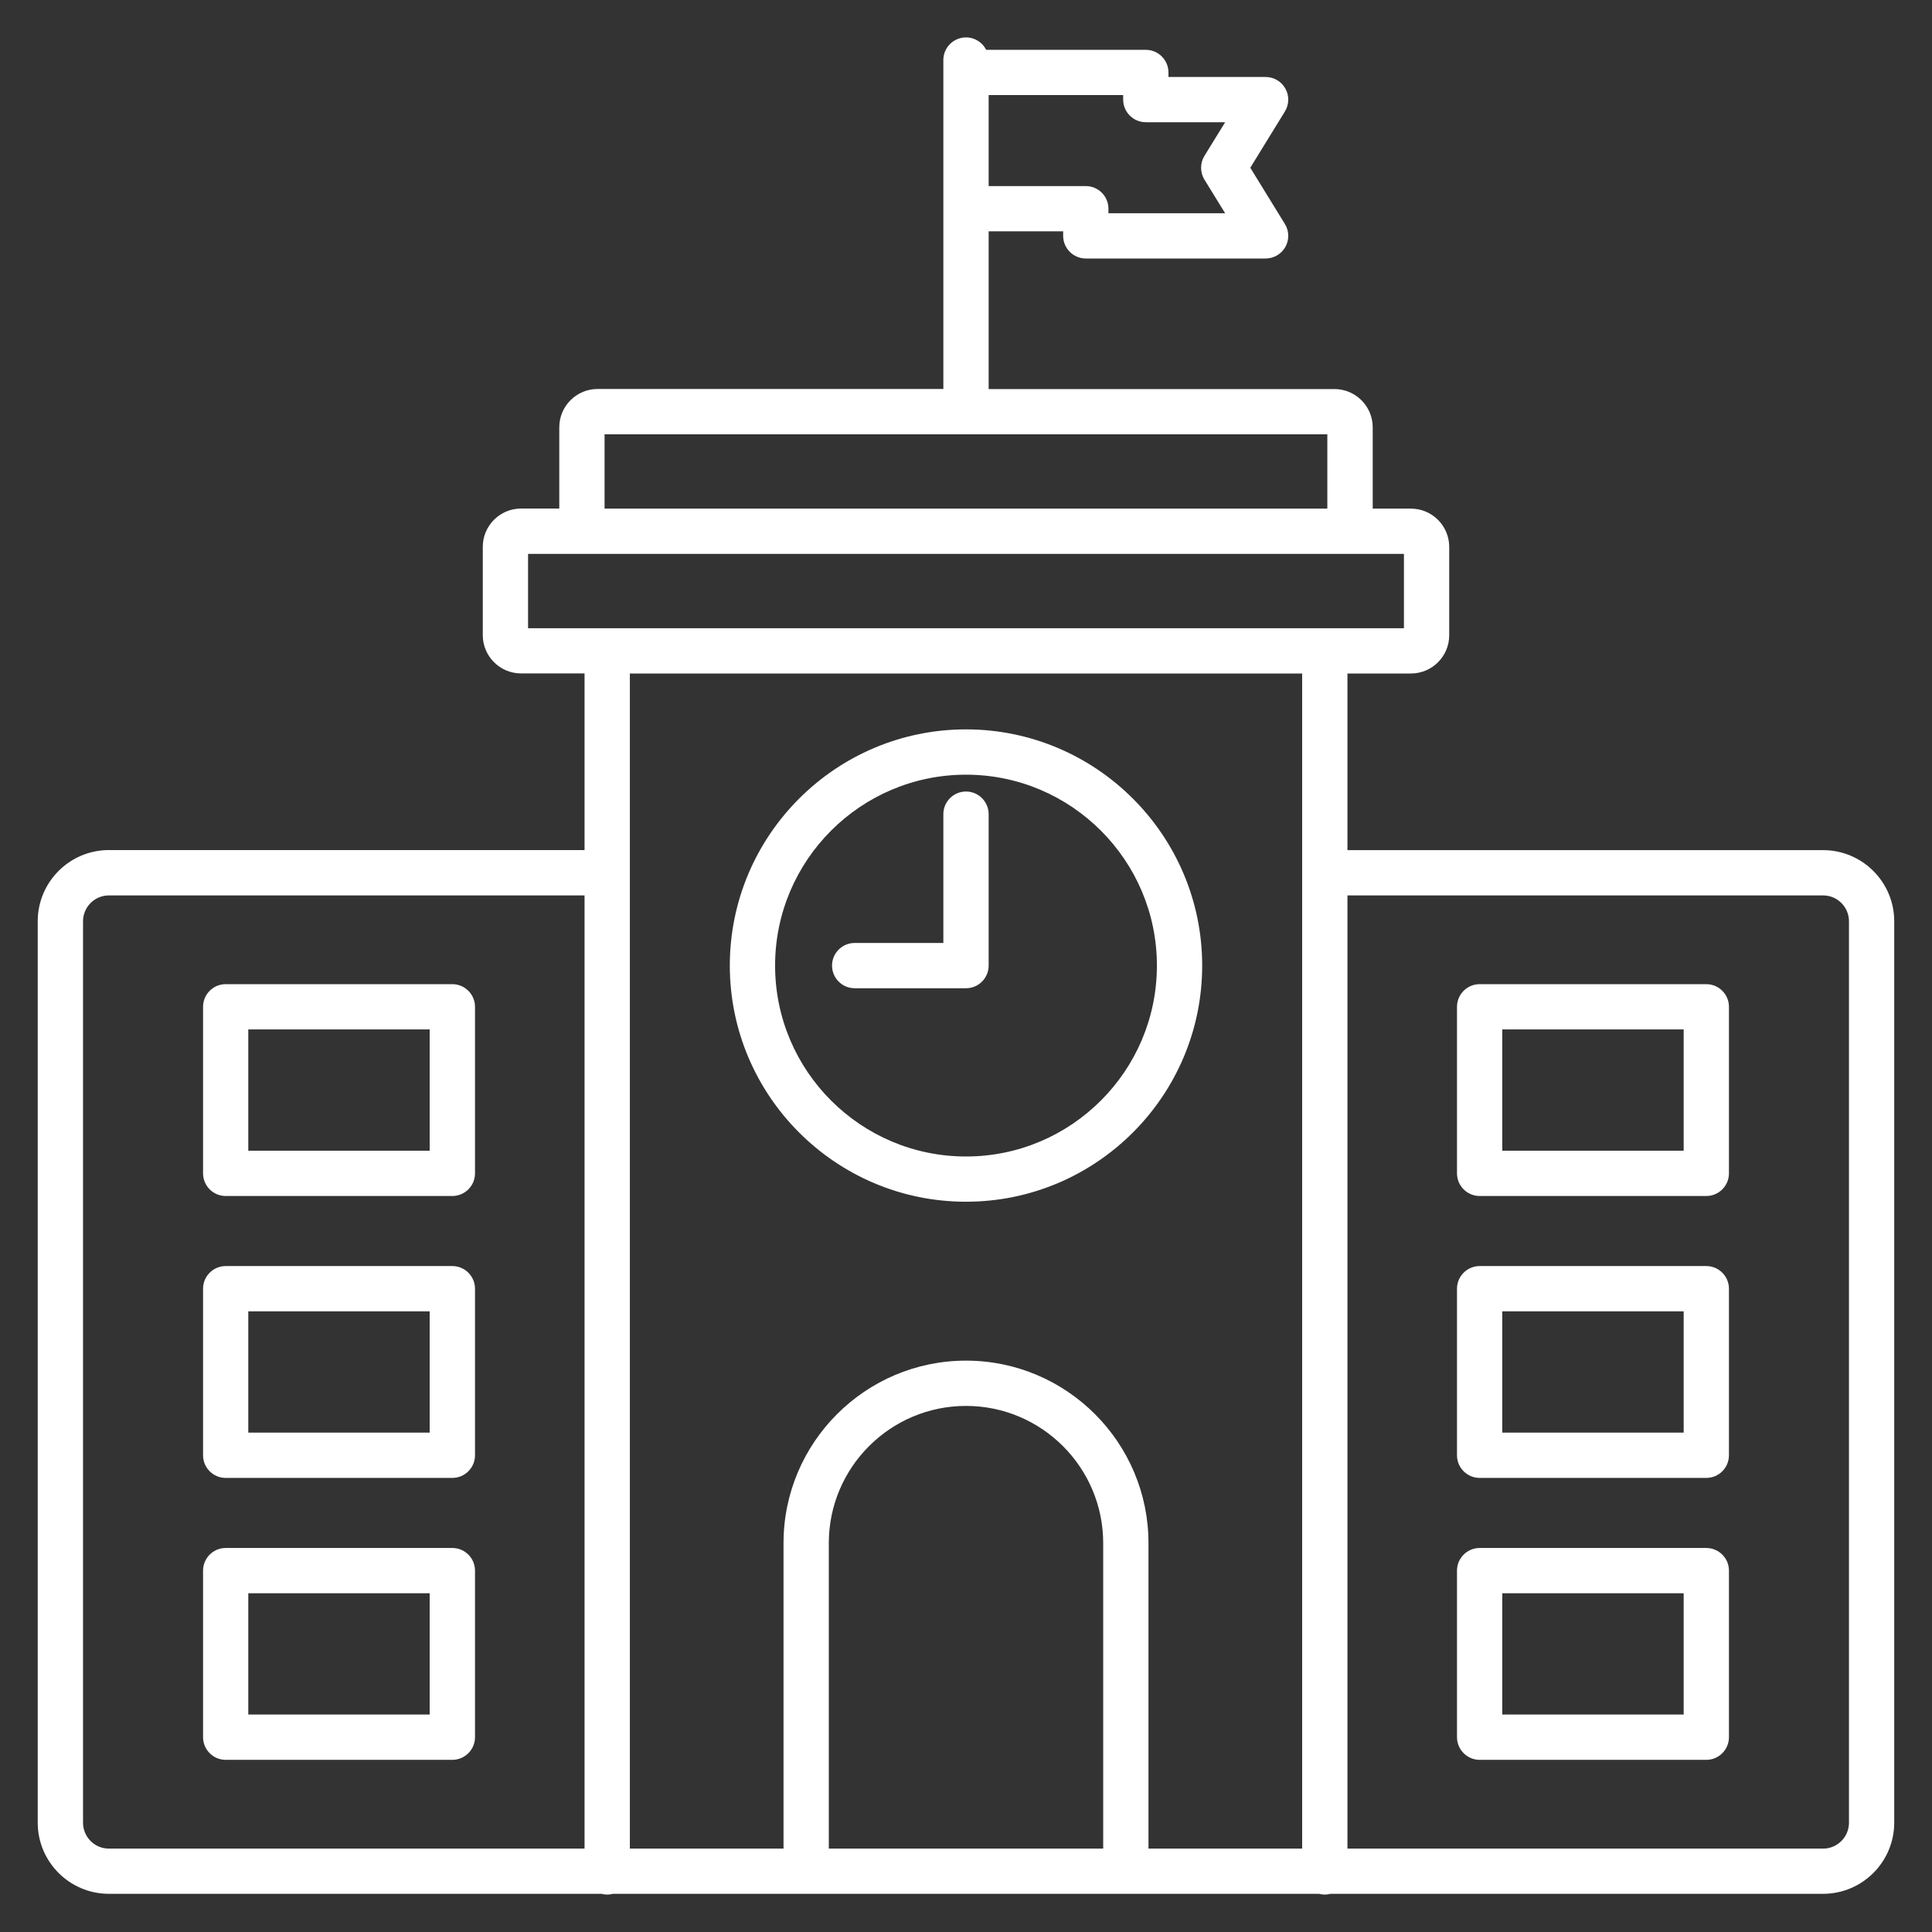 <svg width="80" height="80" viewBox="0 0 80 80" fill="none" xmlns="http://www.w3.org/2000/svg">
<rect x="0" y="0" width="80" height="80" fill="#333333" stroke="none"/>
<path d="M75.491 35.202H55.795V27.888H58.425C59.298 27.888 60.009 27.177 60.009 26.303V22.646C60.009 21.772 59.298 21.061 58.425 21.061H56.841V17.694C56.841 16.821 56.13 16.11 55.256 16.11H40.938V9.579H44.023V9.766C44.023 10.283 44.444 10.704 44.961 10.704H52.406C52.745 10.704 53.059 10.519 53.225 10.224C53.391 9.927 53.383 9.564 53.205 9.275L51.772 6.946L53.205 4.616C53.383 4.327 53.391 3.964 53.225 3.668C53.059 3.371 52.747 3.188 52.406 3.188H48.383V3C48.383 2.483 47.962 2.063 47.445 2.063H40.836C40.681 1.758 40.366 1.549 40 1.549C39.483 1.549 39.062 1.969 39.062 2.486V2.999V8.639V16.107H24.744C23.87 16.107 23.159 16.818 23.159 17.691V21.058H21.575C20.702 21.058 19.991 21.769 19.991 22.643V26.3C19.991 27.174 20.702 27.885 21.575 27.885H24.205V35.199H4.509C2.884 35.199 1.562 36.521 1.562 38.146V75.472C1.562 77.097 2.884 78.419 4.509 78.419H24.906C24.981 78.439 25.061 78.45 25.142 78.45C25.223 78.45 25.303 78.439 25.378 78.419H54.62C54.695 78.439 54.775 78.45 54.856 78.45C54.938 78.45 55.017 78.439 55.092 78.419H75.489C77.114 78.419 78.436 77.097 78.436 75.472V38.149C78.436 36.524 77.114 35.202 75.489 35.202H75.491ZM47.445 5.063H50.73L49.873 6.455C49.688 6.757 49.688 7.136 49.873 7.438L50.73 8.83H45.898V8.643C45.898 8.125 45.478 7.705 44.961 7.705H40.938V3.936H46.508V4.124C46.508 4.641 46.928 5.061 47.445 5.061V5.063ZM25.034 17.985H39.998H54.962V21.061H25.034V17.985ZM21.866 22.936H58.134V26.013H21.866V22.936ZM53.919 27.888V76.547H47.556V63.897C47.556 59.73 44.167 56.341 40 56.341C35.833 56.341 32.444 59.732 32.444 63.897V76.547H26.081V27.888H53.92H53.919ZM45.681 76.547H34.319V63.897C34.319 60.764 36.867 58.216 40 58.216C43.133 58.216 45.681 60.764 45.681 63.897V76.547ZM3.438 75.475V38.149C3.438 37.558 3.919 37.077 4.509 37.077H24.205V76.547H4.509C3.919 76.547 3.438 76.066 3.438 75.475ZM76.562 75.475C76.562 76.066 76.081 76.547 75.491 76.547H55.795V37.077H75.491C76.081 37.077 76.562 37.558 76.562 38.149V75.475ZM70.655 40.752H61.269C60.752 40.752 60.331 41.172 60.331 41.69V48.586C60.331 49.103 60.752 49.524 61.269 49.524H70.655C71.172 49.524 71.592 49.103 71.592 48.586V41.69C71.592 41.172 71.172 40.752 70.655 40.752ZM69.717 47.649H62.206V42.627H69.717V47.649ZM70.655 52.425H61.269C60.752 52.425 60.331 52.846 60.331 53.363V60.26C60.331 60.777 60.752 61.197 61.269 61.197H70.655C71.172 61.197 71.592 60.777 71.592 60.26V53.363C71.592 52.846 71.172 52.425 70.655 52.425ZM69.717 59.322H62.206V54.3H69.717V59.322ZM70.655 64.099H61.269C60.752 64.099 60.331 64.519 60.331 65.036V71.933C60.331 72.45 60.752 72.871 61.269 72.871H70.655C71.172 72.871 71.592 72.45 71.592 71.933V65.036C71.592 64.519 71.172 64.099 70.655 64.099ZM69.717 70.996H62.206V65.974H69.717V70.996ZM18.73 40.752H9.345C8.828 40.752 8.408 41.172 8.408 41.69V48.586C8.408 49.103 8.828 49.524 9.345 49.524H18.731C19.248 49.524 19.669 49.103 19.669 48.586V41.69C19.669 41.172 19.248 40.752 18.731 40.752H18.73ZM17.792 47.649H10.281V42.627H17.792V47.649ZM18.73 52.425H9.345C8.828 52.425 8.408 52.846 8.408 53.363V60.26C8.408 60.777 8.828 61.197 9.345 61.197H18.731C19.248 61.197 19.669 60.777 19.669 60.26V53.363C19.669 52.846 19.248 52.425 18.731 52.425H18.73ZM17.792 59.322H10.281V54.3H17.792V59.322ZM18.73 64.099H9.345C8.828 64.099 8.408 64.519 8.408 65.036V71.933C8.408 72.45 8.828 72.871 9.345 72.871H18.731C19.248 72.871 19.669 72.45 19.669 71.933V65.036C19.669 64.519 19.248 64.099 18.731 64.099H18.73ZM17.792 70.996H10.281V65.974H17.792V70.996ZM40 49.761C45.392 49.761 49.78 45.374 49.78 39.982C49.78 34.59 45.392 30.202 40 30.202C34.608 30.202 30.22 34.59 30.22 39.982C30.22 45.374 34.608 49.761 40 49.761ZM40 32.078C44.358 32.078 47.905 35.624 47.905 39.983C47.905 44.343 44.359 47.888 40 47.888C35.641 47.888 32.095 44.343 32.095 39.983C32.095 35.624 35.641 32.078 40 32.078ZM34.453 39.983C34.453 39.466 34.873 39.046 35.391 39.046H39.062V33.713C39.062 33.196 39.483 32.775 40 32.775C40.517 32.775 40.938 33.196 40.938 33.713V39.983C40.938 40.5 40.517 40.921 40 40.921H35.391C34.873 40.921 34.453 40.5 34.453 39.983Z" fill="white"/>
</svg>
